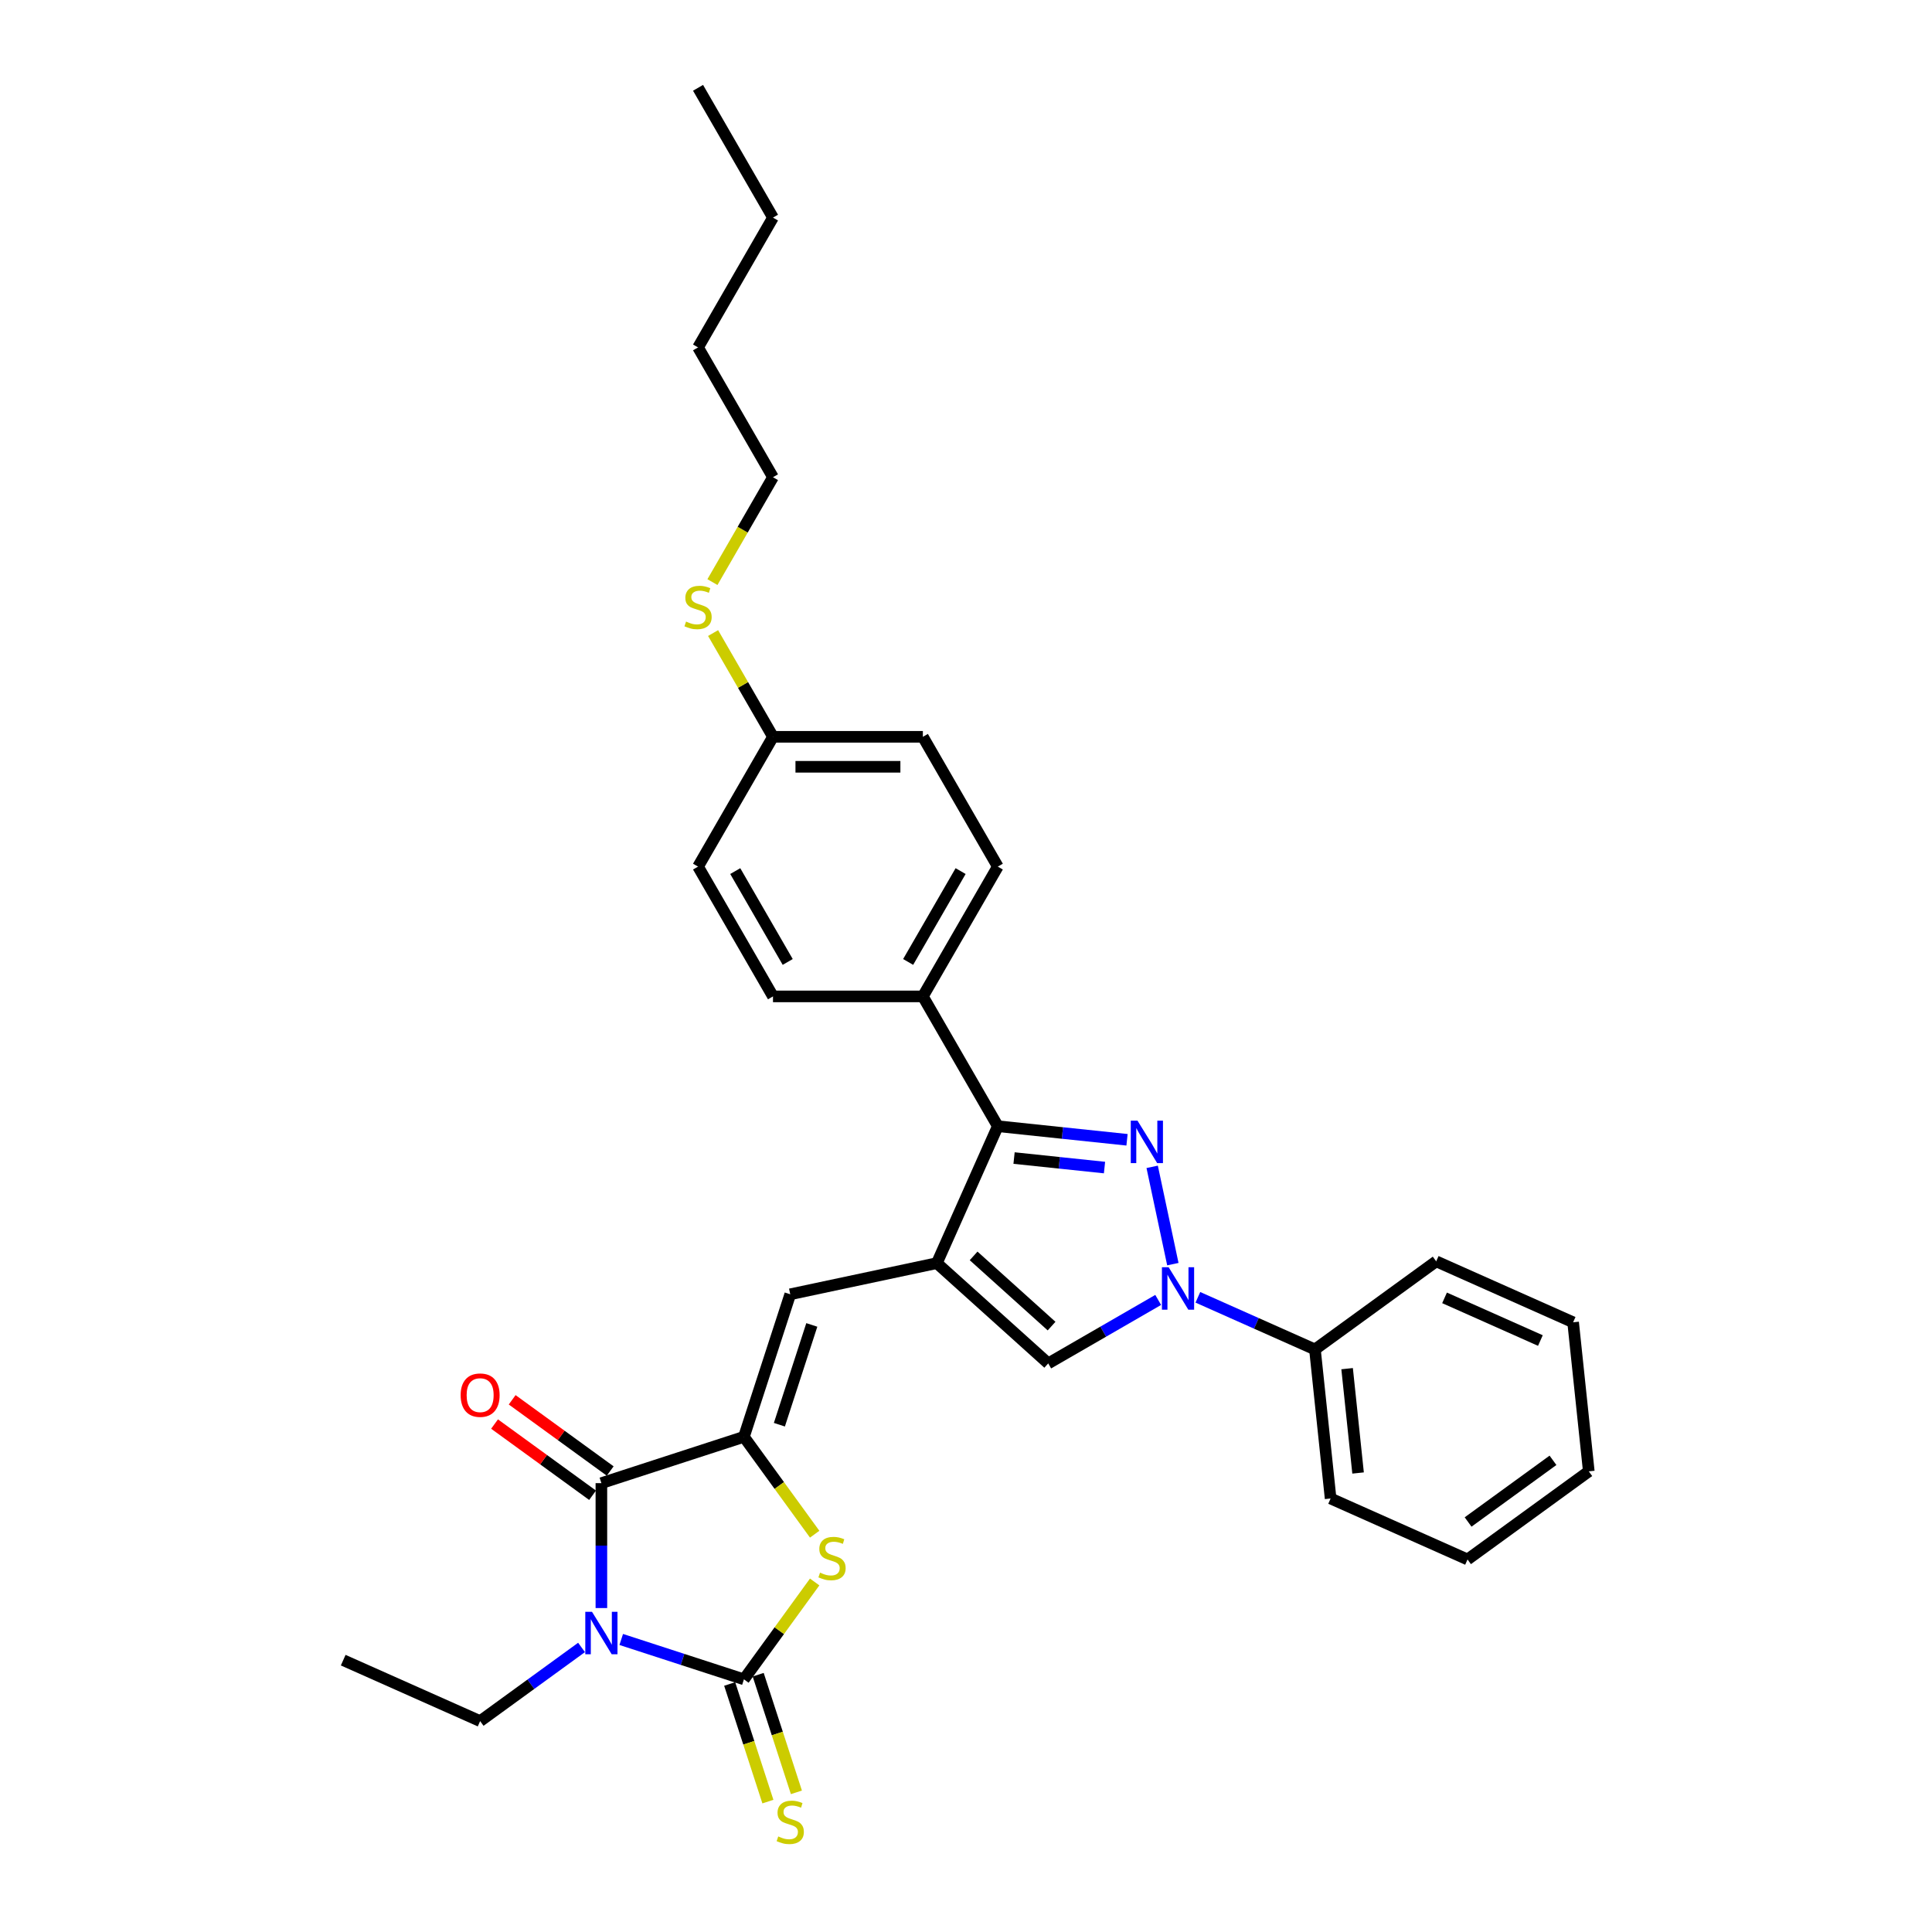 <?xml version='1.0' encoding='iso-8859-1'?>
<svg version='1.1' baseProfile='full'
              xmlns='http://www.w3.org/2000/svg'
                      xmlns:rdkit='http://www.rdkit.org/xml'
                      xmlns:xlink='http://www.w3.org/1999/xlink'
                  xml:space='preserve'
width='1000px' height='1000px' viewBox='0 0 1000 1000'>
<!-- END OF HEADER -->
<rect style='opacity:1.0;fill:#FFFFFF;stroke:none' width='1000' height='1000' x='0' y='0'> </rect>
<path class='bond-0' d='M 321.548,848.587 L 353.302,858.905' style='fill:none;fill-rule:evenodd;stroke:#0000FF;stroke-width:6px;stroke-linecap:butt;stroke-linejoin:miter;stroke-opacity:1' />
<path class='bond-0' d='M 353.302,858.905 L 385.056,869.222' style='fill:none;fill-rule:evenodd;stroke:#000000;stroke-width:6px;stroke-linecap:butt;stroke-linejoin:miter;stroke-opacity:1' />
<path class='bond-4' d='M 311.277,832.325 L 311.277,799.999' style='fill:none;fill-rule:evenodd;stroke:#0000FF;stroke-width:6px;stroke-linecap:butt;stroke-linejoin:miter;stroke-opacity:1' />
<path class='bond-4' d='M 311.277,799.999 L 311.277,767.673' style='fill:none;fill-rule:evenodd;stroke:#000000;stroke-width:6px;stroke-linecap:butt;stroke-linejoin:miter;stroke-opacity:1' />
<path class='bond-14' d='M 301.005,852.712 L 274.761,871.78' style='fill:none;fill-rule:evenodd;stroke:#0000FF;stroke-width:6px;stroke-linecap:butt;stroke-linejoin:miter;stroke-opacity:1' />
<path class='bond-14' d='M 274.761,871.78 L 248.516,890.848' style='fill:none;fill-rule:evenodd;stroke:#000000;stroke-width:6px;stroke-linecap:butt;stroke-linejoin:miter;stroke-opacity:1' />
<path class='bond-6' d='M 385.056,869.222 L 403.364,844.024' style='fill:none;fill-rule:evenodd;stroke:#000000;stroke-width:6px;stroke-linecap:butt;stroke-linejoin:miter;stroke-opacity:1' />
<path class='bond-6' d='M 403.364,844.024 L 421.672,818.826' style='fill:none;fill-rule:evenodd;stroke:#CCCC00;stroke-width:6px;stroke-linecap:butt;stroke-linejoin:miter;stroke-opacity:1' />
<path class='bond-10' d='M 377.678,871.619 L 387.57,902.063' style='fill:none;fill-rule:evenodd;stroke:#000000;stroke-width:6px;stroke-linecap:butt;stroke-linejoin:miter;stroke-opacity:1' />
<path class='bond-10' d='M 387.57,902.063 L 397.462,932.506' style='fill:none;fill-rule:evenodd;stroke:#CCCC00;stroke-width:6px;stroke-linecap:butt;stroke-linejoin:miter;stroke-opacity:1' />
<path class='bond-10' d='M 392.434,866.825 L 402.326,897.268' style='fill:none;fill-rule:evenodd;stroke:#000000;stroke-width:6px;stroke-linecap:butt;stroke-linejoin:miter;stroke-opacity:1' />
<path class='bond-10' d='M 402.326,897.268 L 412.218,927.712' style='fill:none;fill-rule:evenodd;stroke:#CCCC00;stroke-width:6px;stroke-linecap:butt;stroke-linejoin:miter;stroke-opacity:1' />
<path class='bond-1' d='M 583.344,589.951 L 549.904,586.436' style='fill:none;fill-rule:evenodd;stroke:#0000FF;stroke-width:6px;stroke-linecap:butt;stroke-linejoin:miter;stroke-opacity:1' />
<path class='bond-1' d='M 549.904,586.436 L 516.464,582.922' style='fill:none;fill-rule:evenodd;stroke:#000000;stroke-width:6px;stroke-linecap:butt;stroke-linejoin:miter;stroke-opacity:1' />
<path class='bond-1' d='M 571.69,604.327 L 548.282,601.867' style='fill:none;fill-rule:evenodd;stroke:#0000FF;stroke-width:6px;stroke-linecap:butt;stroke-linejoin:miter;stroke-opacity:1' />
<path class='bond-1' d='M 548.282,601.867 L 524.874,599.406' style='fill:none;fill-rule:evenodd;stroke:#000000;stroke-width:6px;stroke-linecap:butt;stroke-linejoin:miter;stroke-opacity:1' />
<path class='bond-32' d='M 596.363,603.955 L 607.068,654.318' style='fill:none;fill-rule:evenodd;stroke:#0000FF;stroke-width:6px;stroke-linecap:butt;stroke-linejoin:miter;stroke-opacity:1' />
<path class='bond-2' d='M 484.91,653.792 L 409.029,669.921' style='fill:none;fill-rule:evenodd;stroke:#000000;stroke-width:6px;stroke-linecap:butt;stroke-linejoin:miter;stroke-opacity:1' />
<path class='bond-7' d='M 484.91,653.792 L 516.464,582.922' style='fill:none;fill-rule:evenodd;stroke:#000000;stroke-width:6px;stroke-linecap:butt;stroke-linejoin:miter;stroke-opacity:1' />
<path class='bond-9' d='M 484.91,653.792 L 542.561,705.7' style='fill:none;fill-rule:evenodd;stroke:#000000;stroke-width:6px;stroke-linecap:butt;stroke-linejoin:miter;stroke-opacity:1' />
<path class='bond-9' d='M 503.94,650.048 L 544.295,686.384' style='fill:none;fill-rule:evenodd;stroke:#000000;stroke-width:6px;stroke-linecap:butt;stroke-linejoin:miter;stroke-opacity:1' />
<path class='bond-3' d='M 385.056,743.7 L 311.277,767.673' style='fill:none;fill-rule:evenodd;stroke:#000000;stroke-width:6px;stroke-linecap:butt;stroke-linejoin:miter;stroke-opacity:1' />
<path class='bond-8' d='M 385.056,743.7 L 409.029,669.921' style='fill:none;fill-rule:evenodd;stroke:#000000;stroke-width:6px;stroke-linecap:butt;stroke-linejoin:miter;stroke-opacity:1' />
<path class='bond-8' d='M 403.408,737.428 L 420.189,685.782' style='fill:none;fill-rule:evenodd;stroke:#000000;stroke-width:6px;stroke-linecap:butt;stroke-linejoin:miter;stroke-opacity:1' />
<path class='bond-31' d='M 385.056,743.7 L 403.364,768.899' style='fill:none;fill-rule:evenodd;stroke:#000000;stroke-width:6px;stroke-linecap:butt;stroke-linejoin:miter;stroke-opacity:1' />
<path class='bond-31' d='M 403.364,768.899 L 421.672,794.097' style='fill:none;fill-rule:evenodd;stroke:#CCCC00;stroke-width:6px;stroke-linecap:butt;stroke-linejoin:miter;stroke-opacity:1' />
<path class='bond-12' d='M 315.836,761.397 L 290.468,742.966' style='fill:none;fill-rule:evenodd;stroke:#000000;stroke-width:6px;stroke-linecap:butt;stroke-linejoin:miter;stroke-opacity:1' />
<path class='bond-12' d='M 290.468,742.966 L 265.1,724.535' style='fill:none;fill-rule:evenodd;stroke:#FF0000;stroke-width:6px;stroke-linecap:butt;stroke-linejoin:miter;stroke-opacity:1' />
<path class='bond-12' d='M 306.717,773.949 L 281.349,755.518' style='fill:none;fill-rule:evenodd;stroke:#000000;stroke-width:6px;stroke-linecap:butt;stroke-linejoin:miter;stroke-opacity:1' />
<path class='bond-12' d='M 281.349,755.518 L 255.98,737.087' style='fill:none;fill-rule:evenodd;stroke:#FF0000;stroke-width:6px;stroke-linecap:butt;stroke-linejoin:miter;stroke-opacity:1' />
<path class='bond-5' d='M 599.473,672.842 L 571.017,689.271' style='fill:none;fill-rule:evenodd;stroke:#0000FF;stroke-width:6px;stroke-linecap:butt;stroke-linejoin:miter;stroke-opacity:1' />
<path class='bond-5' d='M 571.017,689.271 L 542.561,705.7' style='fill:none;fill-rule:evenodd;stroke:#000000;stroke-width:6px;stroke-linecap:butt;stroke-linejoin:miter;stroke-opacity:1' />
<path class='bond-13' d='M 620.016,671.485 L 650.315,684.975' style='fill:none;fill-rule:evenodd;stroke:#0000FF;stroke-width:6px;stroke-linecap:butt;stroke-linejoin:miter;stroke-opacity:1' />
<path class='bond-13' d='M 650.315,684.975 L 680.614,698.465' style='fill:none;fill-rule:evenodd;stroke:#000000;stroke-width:6px;stroke-linecap:butt;stroke-linejoin:miter;stroke-opacity:1' />
<path class='bond-11' d='M 516.464,582.922 L 477.675,515.738' style='fill:none;fill-rule:evenodd;stroke:#000000;stroke-width:6px;stroke-linecap:butt;stroke-linejoin:miter;stroke-opacity:1' />
<path class='bond-15' d='M 477.675,515.738 L 516.464,448.555' style='fill:none;fill-rule:evenodd;stroke:#000000;stroke-width:6px;stroke-linecap:butt;stroke-linejoin:miter;stroke-opacity:1' />
<path class='bond-15' d='M 470.057,497.903 L 497.209,450.875' style='fill:none;fill-rule:evenodd;stroke:#000000;stroke-width:6px;stroke-linecap:butt;stroke-linejoin:miter;stroke-opacity:1' />
<path class='bond-16' d='M 477.675,515.738 L 400.099,515.738' style='fill:none;fill-rule:evenodd;stroke:#000000;stroke-width:6px;stroke-linecap:butt;stroke-linejoin:miter;stroke-opacity:1' />
<path class='bond-21' d='M 680.614,698.465 L 688.723,775.617' style='fill:none;fill-rule:evenodd;stroke:#000000;stroke-width:6px;stroke-linecap:butt;stroke-linejoin:miter;stroke-opacity:1' />
<path class='bond-21' d='M 697.261,708.416 L 702.937,762.423' style='fill:none;fill-rule:evenodd;stroke:#000000;stroke-width:6px;stroke-linecap:butt;stroke-linejoin:miter;stroke-opacity:1' />
<path class='bond-22' d='M 680.614,698.465 L 743.375,652.867' style='fill:none;fill-rule:evenodd;stroke:#000000;stroke-width:6px;stroke-linecap:butt;stroke-linejoin:miter;stroke-opacity:1' />
<path class='bond-24' d='M 248.516,890.848 L 177.646,859.295' style='fill:none;fill-rule:evenodd;stroke:#000000;stroke-width:6px;stroke-linecap:butt;stroke-linejoin:miter;stroke-opacity:1' />
<path class='bond-19' d='M 516.464,448.555 L 477.675,381.372' style='fill:none;fill-rule:evenodd;stroke:#000000;stroke-width:6px;stroke-linecap:butt;stroke-linejoin:miter;stroke-opacity:1' />
<path class='bond-20' d='M 400.099,515.738 L 361.31,448.555' style='fill:none;fill-rule:evenodd;stroke:#000000;stroke-width:6px;stroke-linecap:butt;stroke-linejoin:miter;stroke-opacity:1' />
<path class='bond-20' d='M 407.717,497.903 L 380.565,450.875' style='fill:none;fill-rule:evenodd;stroke:#000000;stroke-width:6px;stroke-linecap:butt;stroke-linejoin:miter;stroke-opacity:1' />
<path class='bond-17' d='M 400.099,381.372 L 361.31,448.555' style='fill:none;fill-rule:evenodd;stroke:#000000;stroke-width:6px;stroke-linecap:butt;stroke-linejoin:miter;stroke-opacity:1' />
<path class='bond-18' d='M 400.099,381.372 L 384.597,354.521' style='fill:none;fill-rule:evenodd;stroke:#000000;stroke-width:6px;stroke-linecap:butt;stroke-linejoin:miter;stroke-opacity:1' />
<path class='bond-18' d='M 384.597,354.521 L 369.095,327.671' style='fill:none;fill-rule:evenodd;stroke:#CCCC00;stroke-width:6px;stroke-linecap:butt;stroke-linejoin:miter;stroke-opacity:1' />
<path class='bond-33' d='M 400.099,381.372 L 477.675,381.372' style='fill:none;fill-rule:evenodd;stroke:#000000;stroke-width:6px;stroke-linecap:butt;stroke-linejoin:miter;stroke-opacity:1' />
<path class='bond-33' d='M 411.735,396.887 L 466.039,396.887' style='fill:none;fill-rule:evenodd;stroke:#000000;stroke-width:6px;stroke-linecap:butt;stroke-linejoin:miter;stroke-opacity:1' />
<path class='bond-23' d='M 368.754,301.295 L 384.426,274.15' style='fill:none;fill-rule:evenodd;stroke:#CCCC00;stroke-width:6px;stroke-linecap:butt;stroke-linejoin:miter;stroke-opacity:1' />
<path class='bond-23' d='M 384.426,274.15 L 400.099,247.005' style='fill:none;fill-rule:evenodd;stroke:#000000;stroke-width:6px;stroke-linecap:butt;stroke-linejoin:miter;stroke-opacity:1' />
<path class='bond-28' d='M 688.723,775.617 L 759.593,807.17' style='fill:none;fill-rule:evenodd;stroke:#000000;stroke-width:6px;stroke-linecap:butt;stroke-linejoin:miter;stroke-opacity:1' />
<path class='bond-29' d='M 743.375,652.867 L 814.245,684.42' style='fill:none;fill-rule:evenodd;stroke:#000000;stroke-width:6px;stroke-linecap:butt;stroke-linejoin:miter;stroke-opacity:1' />
<path class='bond-29' d='M 747.695,671.774 L 797.304,693.861' style='fill:none;fill-rule:evenodd;stroke:#000000;stroke-width:6px;stroke-linecap:butt;stroke-linejoin:miter;stroke-opacity:1' />
<path class='bond-25' d='M 400.099,247.005 L 361.31,179.821' style='fill:none;fill-rule:evenodd;stroke:#000000;stroke-width:6px;stroke-linecap:butt;stroke-linejoin:miter;stroke-opacity:1' />
<path class='bond-26' d='M 361.31,179.821 L 400.099,112.638' style='fill:none;fill-rule:evenodd;stroke:#000000;stroke-width:6px;stroke-linecap:butt;stroke-linejoin:miter;stroke-opacity:1' />
<path class='bond-27' d='M 400.099,112.638 L 361.31,45.455' style='fill:none;fill-rule:evenodd;stroke:#000000;stroke-width:6px;stroke-linecap:butt;stroke-linejoin:miter;stroke-opacity:1' />
<path class='bond-34' d='M 759.593,807.17 L 822.354,761.572' style='fill:none;fill-rule:evenodd;stroke:#000000;stroke-width:6px;stroke-linecap:butt;stroke-linejoin:miter;stroke-opacity:1' />
<path class='bond-34' d='M 759.888,787.779 L 803.82,755.86' style='fill:none;fill-rule:evenodd;stroke:#000000;stroke-width:6px;stroke-linecap:butt;stroke-linejoin:miter;stroke-opacity:1' />
<path class='bond-30' d='M 814.245,684.42 L 822.354,761.572' style='fill:none;fill-rule:evenodd;stroke:#000000;stroke-width:6px;stroke-linecap:butt;stroke-linejoin:miter;stroke-opacity:1' />
<path  class='atom-0' d='M 306.42 834.265
L 313.619 845.901
Q 314.333 847.049, 315.481 849.129
Q 316.629 851.208, 316.691 851.332
L 316.691 834.265
L 319.608 834.265
L 319.608 856.235
L 316.598 856.235
L 308.872 843.512
Q 307.972 842.023, 307.01 840.316
Q 306.079 838.609, 305.8 838.082
L 305.8 856.235
L 302.945 856.235
L 302.945 834.265
L 306.42 834.265
' fill='#0000FF'/>
<path  class='atom-2' d='M 588.759 580.046
L 595.958 591.682
Q 596.672 592.83, 597.82 594.91
Q 598.968 596.989, 599.03 597.113
L 599.03 580.046
L 601.947 580.046
L 601.947 602.016
L 598.937 602.016
L 591.211 589.293
Q 590.311 587.803, 589.349 586.097
Q 588.418 584.39, 588.139 583.863
L 588.139 602.016
L 585.284 602.016
L 585.284 580.046
L 588.759 580.046
' fill='#0000FF'/>
<path  class='atom-6' d='M 604.888 655.927
L 612.087 667.564
Q 612.801 668.712, 613.949 670.791
Q 615.097 672.87, 615.159 672.994
L 615.159 655.927
L 618.076 655.927
L 618.076 677.897
L 615.066 677.897
L 607.34 665.174
Q 606.44 663.685, 605.478 661.978
Q 604.547 660.272, 604.268 659.744
L 604.268 677.897
L 601.413 677.897
L 601.413 655.927
L 604.888 655.927
' fill='#0000FF'/>
<path  class='atom-7' d='M 424.449 814.002
Q 424.697 814.095, 425.721 814.529
Q 426.745 814.964, 427.862 815.243
Q 429.01 815.491, 430.127 815.491
Q 432.206 815.491, 433.417 814.498
Q 434.627 813.474, 434.627 811.706
Q 434.627 810.495, 434.006 809.751
Q 433.417 809.006, 432.486 808.602
Q 431.555 808.199, 430.003 807.734
Q 428.048 807.144, 426.869 806.585
Q 425.721 806.027, 424.883 804.848
Q 424.076 803.669, 424.076 801.683
Q 424.076 798.921, 425.938 797.214
Q 427.831 795.508, 431.555 795.508
Q 434.099 795.508, 436.985 796.718
L 436.271 799.107
Q 433.634 798.021, 431.648 798.021
Q 429.507 798.021, 428.328 798.921
Q 427.148 799.79, 427.179 801.31
Q 427.179 802.489, 427.769 803.203
Q 428.39 803.917, 429.259 804.32
Q 430.158 804.724, 431.648 805.189
Q 433.634 805.81, 434.813 806.43
Q 435.992 807.051, 436.83 808.323
Q 437.699 809.564, 437.699 811.706
Q 437.699 814.747, 435.651 816.391
Q 433.634 818.005, 430.251 818.005
Q 428.297 818.005, 426.807 817.57
Q 425.349 817.167, 423.611 816.453
L 424.449 814.002
' fill='#CCCC00'/>
<path  class='atom-11' d='M 402.823 950.542
Q 403.071 950.636, 404.095 951.07
Q 405.119 951.504, 406.236 951.784
Q 407.384 952.032, 408.501 952.032
Q 410.581 952.032, 411.791 951.039
Q 413.001 950.015, 413.001 948.246
Q 413.001 947.036, 412.38 946.291
Q 411.791 945.547, 410.86 945.143
Q 409.929 944.74, 408.377 944.274
Q 406.422 943.685, 405.243 943.126
Q 404.095 942.568, 403.257 941.388
Q 402.45 940.209, 402.45 938.223
Q 402.45 935.462, 404.312 933.755
Q 406.205 932.048, 409.929 932.048
Q 412.473 932.048, 415.359 933.258
L 414.646 935.648
Q 412.008 934.562, 410.022 934.562
Q 407.881 934.562, 406.702 935.462
Q 405.523 936.33, 405.554 937.851
Q 405.554 939.03, 406.143 939.744
Q 406.764 940.458, 407.633 940.861
Q 408.532 941.264, 410.022 941.73
Q 412.008 942.35, 413.187 942.971
Q 414.366 943.592, 415.204 944.864
Q 416.073 946.105, 416.073 948.246
Q 416.073 951.287, 414.025 952.932
Q 412.008 954.545, 408.626 954.545
Q 406.671 954.545, 405.181 954.111
Q 403.723 953.708, 401.985 952.994
L 402.823 950.542
' fill='#CCCC00'/>
<path  class='atom-13' d='M 238.431 722.137
Q 238.431 716.861, 241.037 713.913
Q 243.644 710.966, 248.516 710.966
Q 253.388 710.966, 255.994 713.913
Q 258.601 716.861, 258.601 722.137
Q 258.601 727.474, 255.963 730.515
Q 253.326 733.525, 248.516 733.525
Q 243.675 733.525, 241.037 730.515
Q 238.431 727.505, 238.431 722.137
M 248.516 731.042
Q 251.867 731.042, 253.667 728.808
Q 255.498 726.543, 255.498 722.137
Q 255.498 717.823, 253.667 715.651
Q 251.867 713.448, 248.516 713.448
Q 245.164 713.448, 243.334 715.62
Q 241.534 717.792, 241.534 722.137
Q 241.534 726.574, 243.334 728.808
Q 245.164 731.042, 248.516 731.042
' fill='#FF0000'/>
<path  class='atom-19' d='M 355.104 321.729
Q 355.352 321.822, 356.376 322.256
Q 357.4 322.691, 358.518 322.97
Q 359.666 323.218, 360.783 323.218
Q 362.862 323.218, 364.072 322.225
Q 365.282 321.201, 365.282 319.432
Q 365.282 318.222, 364.662 317.477
Q 364.072 316.733, 363.141 316.329
Q 362.21 315.926, 360.659 315.46
Q 358.704 314.871, 357.525 314.312
Q 356.376 313.754, 355.539 312.575
Q 354.732 311.395, 354.732 309.409
Q 354.732 306.648, 356.594 304.941
Q 358.487 303.234, 362.21 303.234
Q 364.755 303.234, 367.641 304.444
L 366.927 306.834
Q 364.289 305.748, 362.303 305.748
Q 360.162 305.748, 358.983 306.648
Q 357.804 307.517, 357.835 309.037
Q 357.835 310.216, 358.424 310.93
Q 359.045 311.644, 359.914 312.047
Q 360.814 312.45, 362.303 312.916
Q 364.289 313.536, 365.468 314.157
Q 366.648 314.778, 367.485 316.05
Q 368.354 317.291, 368.354 319.432
Q 368.354 322.473, 366.306 324.118
Q 364.289 325.732, 360.907 325.732
Q 358.952 325.732, 357.463 325.297
Q 356.004 324.894, 354.266 324.18
L 355.104 321.729
' fill='#CCCC00'/>
</svg>
